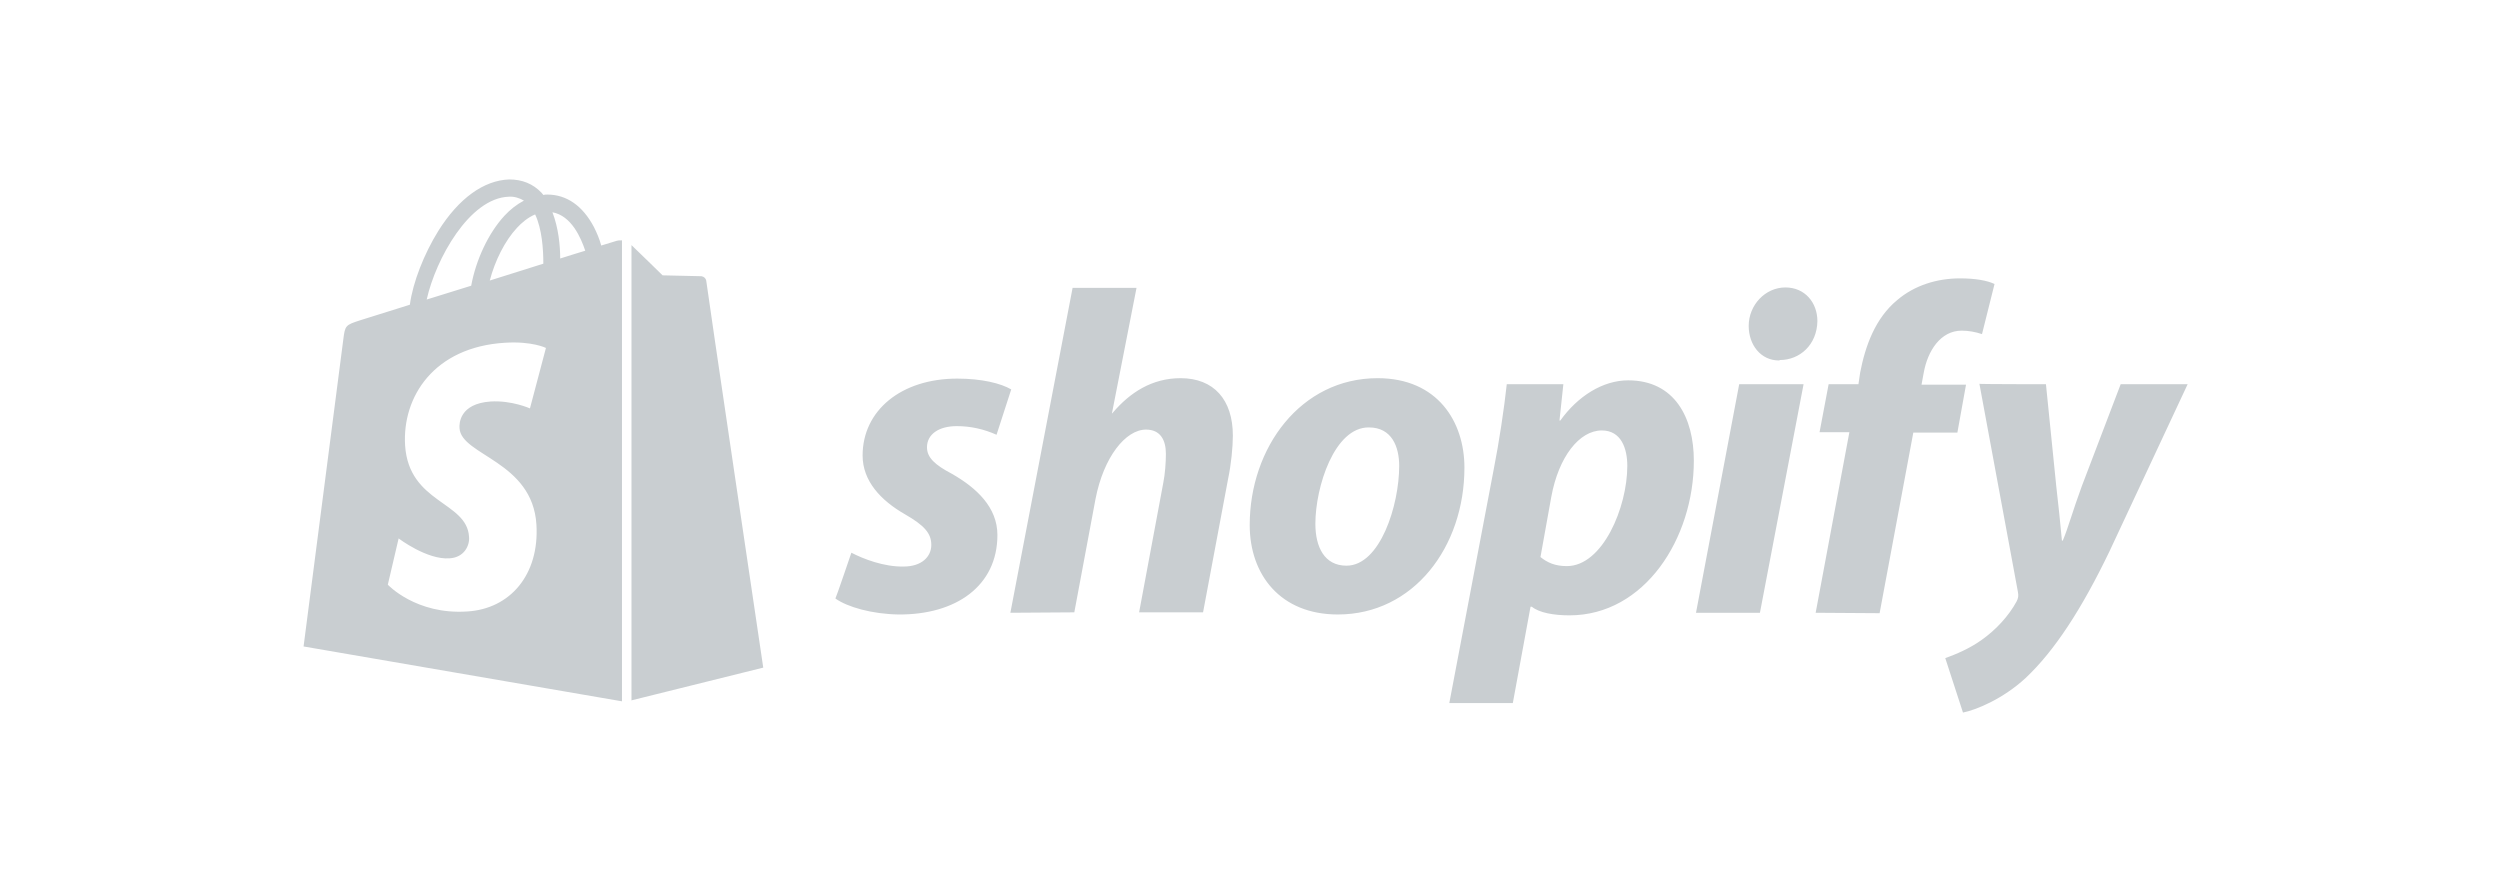 <svg width="140" height="50" viewBox="0 0 140 50" fill="none" xmlns="http://www.w3.org/2000/svg">
<path d="M47.677 30.952C48.331 31.291 49.492 31.75 50.605 31.726C51.621 31.726 52.153 31.169 52.153 30.516C52.153 29.863 51.766 29.428 50.677 28.799C49.323 28.024 48.306 26.936 48.306 25.508C48.306 22.992 50.46 21.202 53.605 21.202C54.984 21.202 56.048 21.468 56.629 21.807L55.806 24.347C55.105 24.032 54.355 23.863 53.581 23.863C52.565 23.863 51.911 24.323 51.911 25.049C51.911 25.629 52.371 26.041 53.29 26.524C54.694 27.323 55.855 28.412 55.855 29.96C55.855 32.815 53.532 34.436 50.315 34.411C48.839 34.387 47.46 34 46.782 33.516C46.806 33.516 47.677 30.952 47.677 30.952ZM56.581 34.315L60.065 16.121H63.645L62.266 23.162L62.315 23.113C63.282 21.976 64.516 21.178 66.113 21.178C67.976 21.178 69.04 22.387 69.04 24.395C69.04 25.024 68.944 26.016 68.774 26.815L67.371 34.291H63.79L65.145 27.032C65.242 26.549 65.29 25.895 65.29 25.412C65.29 24.637 64.976 24.057 64.177 24.057C63.04 24.057 61.806 25.581 61.347 27.952L60.161 34.291L56.581 34.315ZM82.008 26.186C82.008 30.637 79.153 34.411 74.919 34.411C71.702 34.411 69.984 32.186 69.984 29.403C69.984 25.073 72.839 21.178 77.145 21.178C80.508 21.178 82.008 23.621 82.008 26.186ZM73.661 29.331C73.661 30.637 74.169 31.678 75.403 31.678C77.29 31.678 78.355 28.291 78.355 26.089C78.355 25.024 77.944 23.936 76.661 23.936C74.726 23.912 73.661 27.274 73.661 29.331ZM81.161 39.371L83.653 26.258C83.944 24.782 84.234 22.871 84.379 21.516H87.548L87.331 23.549H87.379C88.347 22.194 89.75 21.299 91.177 21.299C93.79 21.299 94.855 23.403 94.855 25.799C94.855 30.153 92.097 34.46 87.887 34.46C87.016 34.46 86.194 34.315 85.782 33.976H85.71L84.718 39.371H81.161ZM86.266 31.194C86.653 31.508 87.089 31.702 87.742 31.702C89.75 31.702 91.129 28.412 91.129 26.089C91.129 25.121 90.79 24.105 89.702 24.105C88.444 24.105 87.282 25.581 86.871 27.831L86.266 31.194ZM94.976 34.315L97.395 21.516H101L98.556 34.315H94.976ZM99.621 20.186C98.605 20.186 97.927 19.315 97.927 18.25C97.927 17.089 98.847 16.097 99.984 16.097C101.073 16.097 101.774 16.944 101.774 17.984C101.75 19.315 100.782 20.162 99.669 20.162C99.669 20.186 99.621 20.186 99.621 20.186ZM101.677 34.315L103.565 24.202H101.895L102.403 21.516H104.073L104.169 20.863C104.46 19.363 105.016 17.815 106.25 16.799C107.218 15.976 108.476 15.589 109.758 15.589C110.629 15.589 111.282 15.71 111.694 15.903L110.992 18.71C110.629 18.589 110.242 18.516 109.855 18.516C108.669 18.516 107.944 19.653 107.726 20.887L107.605 21.541H110.097L109.613 24.226H107.145L105.258 34.339L101.677 34.315ZM114.573 21.516L115.153 27.25C115.274 28.266 115.371 29.258 115.468 30.274H115.516C115.806 29.597 116.073 28.605 116.581 27.226L118.758 21.516H122.508L118.129 30.879C116.581 34.097 115.056 36.444 113.435 37.968C112.153 39.153 110.653 39.758 109.927 39.903L108.935 36.855C109.54 36.637 110.29 36.323 110.968 35.839C111.79 35.258 112.492 34.484 112.927 33.686C113.024 33.492 113.048 33.371 113 33.129L110.847 21.492C110.798 21.516 114.573 21.516 114.573 21.516ZM34.54 13.484L33.669 13.75C33.573 13.387 33.427 13.049 33.258 12.71C32.629 11.524 31.734 10.895 30.645 10.895C30.573 10.895 30.5 10.895 30.427 10.919C30.403 10.871 30.355 10.847 30.331 10.799C29.847 10.29 29.242 10.049 28.516 10.049C27.089 10.097 25.686 11.113 24.548 12.928C23.75 14.21 23.121 15.807 22.952 17.065L20.169 17.936C19.347 18.202 19.323 18.226 19.226 19C19.153 19.581 17 36.202 17 36.202L34.831 39.274V13.46C34.685 13.46 34.613 13.46 34.54 13.484ZM30.427 14.766L27.427 15.71C27.718 14.597 28.274 13.484 28.952 12.758C29.194 12.492 29.556 12.178 29.968 12.008C30.355 12.831 30.427 13.968 30.427 14.766ZM28.492 11.016C28.782 10.992 29.097 11.089 29.339 11.234C28.927 11.452 28.564 11.742 28.25 12.081C27.355 13.049 26.653 14.549 26.387 16L23.895 16.774C24.403 14.5 26.29 11.089 28.492 11.016ZM25.734 23.984C25.831 25.508 29.823 25.823 30.04 29.379C30.21 32.186 28.564 34.097 26.169 34.242C23.29 34.436 21.718 32.742 21.718 32.742L22.323 30.153C22.323 30.153 23.919 31.363 25.177 31.266C26 31.218 26.314 30.541 26.266 30.057C26.145 28.073 22.903 28.194 22.686 24.952C22.516 22.218 24.306 19.436 28.274 19.194C29.798 19.097 30.573 19.484 30.573 19.484L29.677 22.871C29.677 22.871 28.661 22.412 27.476 22.484C25.734 22.605 25.71 23.718 25.734 23.984ZM31.371 14.476C31.371 13.75 31.274 12.758 30.936 11.887C32 12.081 32.532 13.315 32.774 14.04C32.75 14.04 31.371 14.476 31.371 14.476ZM35.339 39.226L42.742 37.387C42.742 37.387 39.548 15.855 39.548 15.71C39.524 15.589 39.427 15.492 39.282 15.468C39.185 15.468 37.105 15.419 37.105 15.419C37.105 15.419 35.847 14.186 35.363 13.726V39.226H35.339Z" fill="#C9CED1"/>
</svg>
